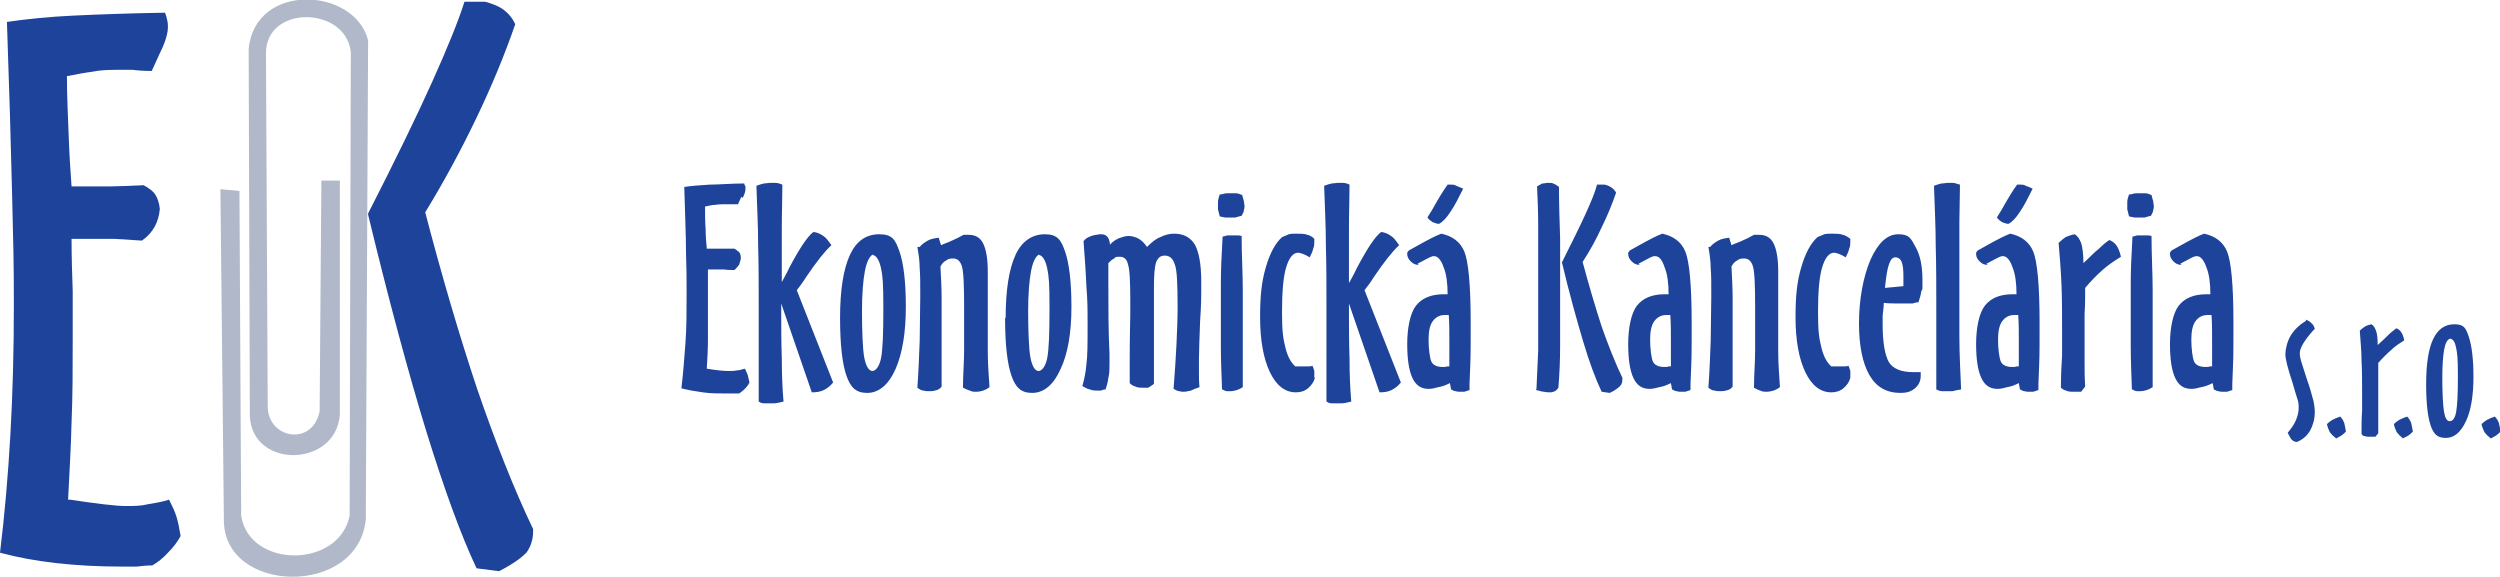 <?xml version="1.0" encoding="UTF-8"?>
<svg id="Layer_1" xmlns="http://www.w3.org/2000/svg" version="1.1" viewBox="0 0 433.3 100">
  <!-- Generator: Adobe Illustrator 29.7.1, SVG Export Plug-In . SVG Version: 2.1.1 Build 8)  -->
  <defs>
    <style>
      .st0 {
        fill: #1e439b;
      }

      .st1 {
        fill: #b0b8c9;
      }
    </style>
  </defs>
  <g>
    <path class="st0" d="M128.5,34.1l-.6,1.3c-.6,0-1,0-1.3,0-.3,0-.5,0-.8,0-.6,0-1.2,0-1.8.1-.6,0-1.2.2-1.8.3,0,1.4,0,2.7.1,3.9,0,1.2.1,2.3.2,3.4h1.3c.4,0,.9,0,1.4,0,.5,0,1.2,0,2.1,0,.3.2.6.4.8.6.2.2.3.6.3,1,0,.4-.2.8-.3,1.2-.2.3-.5.6-.8.9-.6,0-1.2,0-1.8-.1-.6,0-1.2,0-1.7,0h-1.1c0,1.2,0,2.3,0,3.4,0,1.1,0,2.1,0,3.2,0,1.9,0,3.8,0,5.5,0,1.8-.1,3.5-.2,5.1,0,0,0,0,0,0,1.8.3,3,.4,3.7.4s1,0,1.5-.1c.5,0,.9-.2,1.4-.3.2.4.4.8.5,1.1.1.4.2.8.3,1.3-.2.4-.5.8-.8,1.1-.3.3-.7.6-1,.8-.4,0-.7,0-1,0-.3,0-.6,0-1,0-1.5,0-3,0-4.3-.2-1.4-.2-2.6-.4-3.7-.7.3-2.5.5-5.1.7-7.8.2-2.7.2-5.5.2-8.5s0-4-.1-7.2c0-3.2-.2-7-.3-11.4,1.3-.2,2.8-.3,4.4-.4,1.6,0,3.6-.2,6-.2,0,.2.1.4.2.5,0,.2,0,.3,0,.4,0,.2,0,.4-.1.7s-.2.6-.4.9h0ZM135.5,48.9c.3-.6.8-1.4,1.3-2.5,1.8-3.4,3.2-5.5,4.2-6.2.7.1,1.3.4,1.7.7.5.3.9.9,1.4,1.6-1.2,1.1-2.6,2.9-4.3,5.4-.7,1.1-1.3,1.9-1.7,2.4l6.3,16c-.5.6-1,1-1.6,1.3-.6.3-1.3.4-2.1.4l-5.3-15.4c0,3.6,0,6.8.1,9.5,0,2.7.1,5.2.3,7.5-.8.2-1.3.3-1.6.3-.3,0-.6,0-.8,0-.4,0-.7,0-1,0-.3,0-.6-.1-.9-.3,0-2.1,0-5,0-8.9,0-3.9,0-6.4,0-7.5,0-3.6,0-7.2-.1-10.7,0-3.5-.2-6.9-.3-10.3.5-.2.9-.3,1.3-.4.3,0,.7-.1,1-.1s.6,0,1,0c.4,0,.7.1,1.2.3,0,2.3-.1,4.8-.1,7.6,0,2.8,0,5.9,0,9.4h0ZM151.3,44.1c-.6.3-1.1,1.3-1.4,2.9-.3,1.6-.5,3.9-.5,6.9s.1,6.6.4,8.1c.3,1.5.8,2.3,1.4,2.3s1.2-.8,1.5-2.2c.3-1.5.4-4.4.4-8.7s-.1-5.5-.4-6.9c-.3-1.4-.8-2.2-1.4-2.3h0ZM145.6,55.1c0-4.9.6-8.5,1.7-10.9,1.1-2.4,2.8-3.6,5.1-3.6s2.8,1,3.5,3c.7,2,1.1,5.2,1.1,9.6s-.6,8.1-1.8,10.8c-1.2,2.7-2.9,4.1-4.9,4.1s-2.9-1-3.6-3c-.7-2-1.1-5.3-1.1-10h0ZM159.4,42.8c.4-.5.9-.8,1.4-1.1.5-.3,1.2-.4,1.9-.5l.4,1.3c.6-.3,1.3-.5,1.9-.8.7-.3,1.3-.6,2-1,.1,0,.3,0,.4,0,.2,0,.3,0,.5,0,1.2,0,2,.5,2.5,1.5.5,1,.8,2.6.8,4.8v5.4c0,3.3,0,6.1,0,8.5,0,2.4.2,4.4.3,6.2-.4.3-.8.5-1.1.6-.4.1-.7.2-1.2.2s-.7,0-1.1-.2c-.4-.1-.7-.3-1.2-.5,0-2.2.2-4.4.2-6.6,0-2.1,0-4.2,0-6.3v-1c0-3.9-.1-6.3-.4-7.2-.3-.9-.8-1.3-1.5-1.3s-.9.1-1.3.4c-.4.2-.7.6-.9,1,.1,1.9.2,3.7.2,5.6,0,1.9,0,3.8,0,5.7s0,2.9,0,5c0,2.1,0,3.6,0,4.5-.2.3-.5.5-.8.6-.3.1-.7.2-1.2.2s-.8,0-1.1-.1c-.4,0-.7-.2-1.1-.5.2-2.8.3-5.5.4-8.1,0-2.6.1-5.3.1-7.8s0-3.5-.1-4.8c0-1.3-.2-2.5-.4-3.7h0ZM180.1,44.1c-.6.3-1.1,1.3-1.4,2.9-.3,1.6-.5,3.9-.5,6.9s.1,6.6.4,8.1c.3,1.5.8,2.3,1.4,2.3s1.2-.8,1.5-2.2c.3-1.5.4-4.4.4-8.7s-.1-5.5-.4-6.9c-.3-1.4-.8-2.2-1.4-2.3h0ZM174.3,55.1c0-4.9.6-8.5,1.7-10.9,1.1-2.4,2.9-3.6,5.1-3.6s2.8,1,3.5,3c.7,2,1.1,5.2,1.1,9.6s-.6,8.1-1.9,10.8c-1.2,2.7-2.9,4.1-4.9,4.1s-2.9-1-3.6-3c-.7-2-1.1-5.3-1.1-10h0ZM187.6,66.9c.3-1.1.6-2.4.7-3.8.2-1.4.2-3.6.2-6.6s0-4.3-.2-6.8c-.1-2.5-.3-5.1-.5-7.9.3-.4.6-.6,1.1-.8.4-.2,1-.3,1.7-.4h.2c.5,0,.8.1,1.1.4.3.3.4.8.5,1.4.4-.5.9-.8,1.5-1.1.6-.2,1.1-.4,1.7-.4s1.3.2,1.8.5c.5.3,1,.8,1.4,1.4.8-.8,1.5-1.4,2.3-1.7.8-.4,1.6-.6,2.4-.6,1.6,0,2.8.6,3.6,1.9.7,1.3,1.1,3.4,1.1,6.4s0,3.9-.2,6.9c-.1,3-.2,5.1-.2,6.5s0,1.6,0,2.4c0,.8,0,1.7.1,2.5-.6.2-1.1.4-1.5.6-.5.1-.9.2-1.2.2s-.5,0-.8-.1c-.3,0-.6-.2-1-.4.2-2.7.4-5.3.5-7.6.1-2.3.2-4.5.2-6.5,0-4-.1-6.6-.5-7.5-.3-1-.9-1.5-1.7-1.5s-1.2.4-1.5,1.1c-.3.8-.4,2.3-.4,4.6s0,1.2,0,2.4c0,1.1,0,2.1,0,2.8,0,1.5,0,3.4,0,5.5,0,2.1,0,3.4,0,4s0,1,0,1.8h0c0,.1-1,.7-1,.7-.1,0-.2,0-.4,0-.1,0-.3,0-.5,0-.5,0-.9,0-1.3-.2-.4-.1-.7-.3-1-.6,0-.9,0-2.2,0-3.9,0-4.5.1-7.1.1-7.8v-2.6c0-3.3-.1-5.4-.4-6.3-.2-.9-.7-1.3-1.4-1.3s-.7,0-1,.3c-.4.2-.7.5-1,.8,0,.7,0,1.4,0,2,0,.6,0,1.2,0,1.9,0,3.9,0,7.8.2,11.9,0,.8,0,1.3,0,1.5,0,1,0,1.9-.2,2.6-.1.8-.3,1.5-.5,2-.3,0-.6.1-.8.2-.2,0-.4,0-.6,0-.4,0-.8,0-1.3-.2-.5-.1-1-.4-1.5-.7h0ZM211.5,33.7c.4,0,.7-.2,1.1-.2.4,0,.7,0,1,0s.4,0,.7,0c.3,0,.7.2,1,.3.1.4.2.8.3,1.1,0,.3.1.6.1.8s0,.4-.1.7c0,.3-.2.6-.4,1-.4.1-.8.2-1.1.3-.3,0-.6,0-.9,0s-.4,0-.7,0c-.3,0-.6-.1-1.1-.2-.1-.5-.2-.8-.3-1.2,0-.3,0-.6,0-.8s0-.3,0-.6c0-.2.1-.6.3-1.2h0ZM211.8,67.5c-.1-2.8-.2-5.2-.2-7.5,0-2.2,0-4.4,0-6.4s0-2.9,0-4.7c0-1.8.1-4.5.3-7.9.3,0,.6-.2.9-.2.3,0,.6,0,.8,0s.6,0,.8,0c.3,0,.5,0,.8.1,0,3.3.2,6.5.2,9.5,0,3,0,5.9,0,8.7s0,2.2,0,4c0,1.8,0,3.1,0,4-.3.2-.7.4-1,.5-.4.1-.7.2-1.1.2s-.4,0-.6,0c-.2,0-.5-.1-.8-.3h0ZM227.9,65.5c-.2.7-.6,1.3-1.2,1.8-.6.5-1.3.7-2.1.7-1.9,0-3.4-1.2-4.5-3.5-1.1-2.3-1.7-5.5-1.7-9.5s.3-6.3,1-8.7c.7-2.4,1.6-4.1,2.8-5.2.4-.2.8-.3,1.2-.5.4-.1.8-.1,1.3-.1.7,0,1.4,0,1.9.2.5.1.9.4,1.2.7v.4c0,.4,0,.9-.2,1.3-.1.5-.3.9-.6,1.5-.5-.3-.9-.5-1.2-.6-.3-.1-.6-.2-.8-.2-.9,0-1.6.9-2.1,2.6-.5,1.7-.7,4.3-.7,7.7s.2,4.6.6,6.2c.4,1.6,1,2.6,1.7,3.2.1,0,.2,0,.4,0,.2,0,.4,0,.6,0,.4,0,.7,0,1.1,0,.3,0,.6,0,.9-.1.1.3.2.6.3.9,0,.2,0,.5,0,.7s0,.1,0,.2c0,0,0,.2,0,.2h0ZM233.9,48.9c.3-.6.8-1.4,1.3-2.5,1.8-3.4,3.2-5.5,4.2-6.2.7.1,1.3.4,1.7.7.5.3.9.9,1.4,1.6-1.2,1.1-2.6,2.9-4.3,5.4-.7,1.1-1.3,1.9-1.7,2.4l6.3,16c-.5.6-1,1-1.6,1.3-.6.3-1.3.4-2.1.4l-5.3-15.4c0,3.6,0,6.8.1,9.5,0,2.7.1,5.2.3,7.5-.8.2-1.3.3-1.6.3-.3,0-.6,0-.8,0-.4,0-.7,0-1,0-.3,0-.6-.1-.9-.3,0-2.1,0-5,0-8.9,0-3.9,0-6.4,0-7.5,0-3.6,0-7.2-.1-10.7,0-3.5-.2-6.9-.3-10.3.5-.2.9-.3,1.3-.4.3,0,.7-.1,1-.1s.6,0,1,0c.3,0,.7.1,1.1.3,0,2.3-.1,4.8-.1,7.6,0,2.8,0,5.9,0,9.4h0ZM251.2,63.3c0-1.4,0-2.9,0-4.3,0-1.5,0-2.9-.1-4.4,0,0-.2,0-.3,0,0,0-.2,0-.4,0-.9,0-1.6.4-2.1,1.1-.5.7-.7,1.8-.7,3.2s.2,3.2.5,3.8c.3.6,1,.9,1.9.9s.4,0,.8-.1c.1,0,.3,0,.4,0h0ZM245.9,45.9h-.1c-.5,0-.9-.2-1.3-.6-.4-.4-.6-.8-.6-1.3s0-.1,0-.2c0,0,.1-.2.3-.4.9-.5,1.8-1,2.7-1.5.9-.5,1.9-1,2.9-1.4,1.9.4,3.3,1.4,4,3.1.7,1.7,1.1,5.8,1.1,12.3s0,5.7-.2,10.6c0,.5,0,.9,0,1.1-.3.1-.6.2-.9.3-.2,0-.5,0-.7,0s-.5,0-.8-.1c-.3,0-.5-.2-.8-.3l-.2-1.1c-.6.3-1.3.6-2,.7-.7.2-1.2.3-1.7.3-1.3,0-2.2-.6-2.8-1.9-.6-1.3-.9-3.2-.9-5.9s.5-5.3,1.5-6.6c1-1.3,2.6-2,4.8-2h.7c0-1.9-.2-3.5-.7-4.7-.4-1.2-1-1.9-1.6-1.9s-.3,0-.5.1c-.2,0-.4.2-.7.3l-1.7.9ZM250.9,32c.1,0,.2,0,.3,0,.1,0,.2,0,.4,0,.2,0,.5,0,.8.2.3.1.7.3,1.2.5-.8,1.6-1.5,3-2.2,4-.7,1.1-1.4,1.8-2,2.1-.4,0-.8-.2-1.1-.3-.3-.2-.6-.4-.9-.8.2-.3.4-.7.8-1.3,1-1.8,1.9-3.3,2.7-4.4h0ZM270.7,45.5c1.7-3.4,3.1-6.2,4.1-8.4,1-2.2,1.7-3.9,2-5.1h1.3c.5.1.9.3,1.2.5.3.2.6.5.8.9-.7,2-1.5,4-2.5,6-.9,2-2,4-3.3,6,1.1,4.1,2.2,7.8,3.3,11.2,1.2,3.4,2.4,6.4,3.6,8.9h0c0,.7-.1,1.1-.4,1.4-.3.3-.9.8-1.8,1.2l-1.4-.2c-1-2.1-2.1-5-3.2-8.7-1.1-3.7-2.4-8.3-3.7-13.8h0ZM266.3,67.4c.1-2.1.2-4.3.3-6.7,0-2.4,0-6,0-10.7s0-8,0-10.7c0-2.7-.1-5-.2-7l.9-.5c.4,0,.7-.1.8-.1.2,0,.4,0,.5,0,.2,0,.5,0,.8.2.3.1.5.3.8.5,0,2.8.1,5.8.2,9,0,3.1,0,6.4,0,9.7s0,6.2,0,8.7c0,2.5-.1,5-.3,7.4-.2.3-.4.5-.6.6-.2.1-.5.2-.8.2s-.7,0-1.1-.1c-.4,0-.8-.2-1.4-.3h0ZM289.6,63.3c0-1.4,0-2.9,0-4.3,0-1.5,0-2.9-.1-4.4,0,0-.2,0-.3,0,0,0-.2,0-.4,0-.9,0-1.6.4-2.1,1.1-.5.7-.7,1.8-.7,3.2s.2,3.2.5,3.8c.3.6,1,.9,1.9.9s.4,0,.8-.1c.1,0,.3,0,.4,0h0ZM284.2,45.9h-.1c-.5,0-.9-.2-1.3-.6-.4-.4-.6-.8-.6-1.3s0-.1,0-.2c0,0,.1-.2.3-.4.9-.5,1.8-1,2.7-1.5.9-.5,1.9-1,2.9-1.4,1.9.4,3.3,1.4,4,3.1.7,1.7,1.1,5.8,1.1,12.3s0,5.7-.2,10.6c0,.5,0,.9,0,1.1-.3.1-.6.2-.9.3-.2,0-.5,0-.7,0s-.5,0-.8-.1c-.3,0-.5-.2-.8-.3l-.2-1.1c-.6.3-1.3.6-2,.7-.7.2-1.2.3-1.7.3-1.3,0-2.2-.6-2.8-1.9-.6-1.3-.9-3.2-.9-5.9s.5-5.3,1.5-6.6c1-1.3,2.6-2,4.8-2h.7c0-1.9-.2-3.5-.7-4.7-.4-1.2-.9-1.9-1.6-1.9s-.3,0-.5.1c-.2,0-.5.2-.7.3l-1.7.9ZM296.4,42.8c.4-.5.9-.8,1.4-1.1.5-.3,1.2-.4,1.9-.5l.4,1.3c.6-.3,1.3-.5,1.9-.8.7-.3,1.3-.6,2-1,.1,0,.3,0,.4,0,.2,0,.3,0,.5,0,1.2,0,2,.5,2.5,1.5.5,1,.8,2.6.8,4.8v5.4c0,3.3,0,6.1,0,8.5,0,2.4.2,4.4.3,6.2-.4.3-.8.5-1.1.6-.4.1-.8.2-1.2.2s-.7,0-1.1-.2c-.4-.1-.7-.3-1.1-.5,0-2.2.2-4.4.2-6.6,0-2.1,0-4.2,0-6.3v-1c0-3.9-.1-6.3-.4-7.2-.3-.9-.8-1.3-1.5-1.3s-.9.1-1.3.4c-.4.2-.7.6-.9,1,.1,1.9.2,3.7.2,5.6,0,1.9,0,3.8,0,5.7s0,2.9,0,5c0,2.1,0,3.6,0,4.5-.2.3-.5.5-.8.6-.3.1-.7.2-1.2.2s-.8,0-1.1-.1c-.4,0-.7-.2-1.1-.5.2-2.8.3-5.5.4-8.1,0-2.6.1-5.3.1-7.8s0-3.5-.1-4.8c0-1.3-.2-2.5-.4-3.7h0ZM320.7,65.5c-.2.7-.6,1.3-1.2,1.8-.6.5-1.3.7-2.1.7-1.9,0-3.4-1.2-4.5-3.5-1.1-2.3-1.7-5.5-1.7-9.5s.3-6.3,1-8.7c.7-2.4,1.6-4.1,2.8-5.2.4-.2.8-.3,1.2-.5.4-.1.8-.1,1.3-.1.7,0,1.4,0,1.9.2.5.1.9.4,1.3.7v.4c0,.4,0,.9-.2,1.3-.1.5-.3.9-.6,1.5-.5-.3-.9-.5-1.2-.6-.3-.1-.6-.2-.8-.2-.9,0-1.6.9-2.1,2.6-.5,1.7-.7,4.3-.7,7.7s.2,4.6.6,6.2c.4,1.6,1,2.6,1.7,3.2.1,0,.2,0,.4,0,.1,0,.4,0,.6,0s.7,0,1.1,0c.3,0,.6,0,.9-.1.1.3.2.6.3.9,0,.2,0,.5,0,.7s0,.1,0,.2c0,0,0,.2,0,.2h0ZM329.9,49.6c0-.4,0-.7,0-1.1,0-.4,0-.6,0-.6,0-1.2-.1-2-.3-2.5-.2-.5-.6-.8-1.1-.8s-.8.4-1.1,1.2c-.3.8-.5,2.2-.7,4.1l3.2-.3ZM332.9,64.3c0,.1,0,.3,0,.4,0,.1,0,.2,0,.4,0,.9-.3,1.6-1,2.2-.7.6-1.5.8-2.5.8-2.4,0-4.2-1-5.4-3.1-1.2-2.1-1.8-5.1-1.8-9s.7-8,2-11c1.3-2.9,2.9-4.4,4.8-4.4s2.2.7,3,2.2c.8,1.4,1.2,3.3,1.2,5.7s0,1.4-.2,2c-.1.7-.3,1.3-.5,1.9-.4,0-.7.1-1,.2-.3,0-.6,0-.8,0s-.6,0-1.5,0c-.9,0-1.8,0-2.7-.1,0,1-.2,1.8-.2,2.3,0,.5,0,1,0,1.4,0,3.2.4,5.4,1.1,6.6.7,1.1,2.1,1.7,4.2,1.7h.5c.4,0,.6,0,.8,0h0ZM339.7,32c0,2.3-.1,4.4-.1,6.5,0,2,0,3.9,0,5.6,0,5.9,0,10.6,0,14.1,0,3.5.2,6.6.3,9.3-.6.1-1.2.2-1.5.3-.4,0-.7,0-1,0s-.5,0-.8,0c-.3,0-.6-.1-1-.3,0-2.6,0-5.1,0-7.5,0-2.4,0-4.6,0-6.6,0-3.7,0-7.3-.1-10.8,0-3.5-.2-7-.3-10.4.5-.2.9-.3,1.3-.4.4,0,.7-.1,1-.1s.6,0,1,0,.7.2,1.2.3h0Z"/>
    <path class="st0" d="M349.9,63.3c0-1.4,0-2.9,0-4.3,0-1.5,0-2.9-.1-4.4,0,0-.2,0-.3,0,0,0-.2,0-.4,0-.9,0-1.6.4-2.1,1.1-.5.7-.7,1.8-.7,3.2s.2,3.2.5,3.8,1,.9,1.9.9.4,0,.8-.1c.1,0,.3,0,.4,0h0ZM344.5,45.9h-.1c-.5,0-.9-.2-1.3-.6-.4-.4-.6-.8-.6-1.3s0-.1,0-.2c0,0,.1-.2.3-.4.9-.5,1.8-1,2.7-1.5.9-.5,1.9-1,2.9-1.4,1.9.4,3.3,1.4,4,3.1.7,1.7,1.1,5.8,1.1,12.3s0,5.7-.2,10.6c0,.5,0,.9,0,1.1-.3.1-.6.2-.9.3-.2,0-.5,0-.7,0s-.5,0-.8-.1c-.3,0-.5-.2-.8-.3l-.2-1.1c-.6.3-1.3.6-2,.7-.7.2-1.2.3-1.7.3-1.3,0-2.2-.6-2.8-1.9-.6-1.3-.9-3.2-.9-5.9s.5-5.3,1.5-6.6c1-1.3,2.6-2,4.8-2h.7c0-1.9-.2-3.5-.7-4.7-.4-1.2-1-1.9-1.6-1.9s-.3,0-.5.1c-.2,0-.4.2-.7.3l-1.7.9ZM349.5,32c.1,0,.2,0,.4,0,.1,0,.2,0,.4,0,.2,0,.5,0,.8.2.3.1.7.3,1.2.5-.8,1.6-1.5,3-2.2,4-.7,1.1-1.4,1.8-2,2.1-.4,0-.8-.2-1.1-.3-.3-.2-.6-.4-.9-.8.2-.3.4-.7.8-1.3,1-1.8,1.9-3.3,2.7-4.4h0ZM357.2,67.1c0-2.1.1-4,.2-5.5,0-1.6,0-3,0-4.2,0-2.8,0-5.5-.1-8-.1-2.5-.3-4.9-.5-7.3.4-.4.8-.7,1.2-1,.5-.2,1-.4,1.6-.5.5.3.8.8,1.1,1.5.2.6.4,1.8.4,3.5,1.1-1,1.9-1.9,2.7-2.5.7-.7,1.3-1.2,1.8-1.5.5.2.9.5,1.2.9.3.4.6,1.1.8,2-1.1.7-2.2,1.4-3.2,2.3-1,.9-2,1.9-3,3.1,0,1.5,0,3-.1,4.5,0,1.5,0,3,0,4.6s0,2.1,0,3.5c0,1.4,0,2.9.1,4.5l-.7.9c-.1,0-.3,0-.6,0-.3,0-.5,0-.6,0-.6,0-1,0-1.4-.2-.4-.1-.7-.3-.9-.5h0ZM369.1,33.7c.4,0,.7-.2,1.1-.2.4,0,.7,0,1,0s.4,0,.7,0c.3,0,.7.2,1,.3.1.4.2.8.3,1.1,0,.3.1.6.1.8s0,.4-.1.7c0,.3-.2.6-.4,1-.4.1-.8.2-1.1.3-.3,0-.6,0-.9,0s-.4,0-.7,0c-.3,0-.6-.1-1.1-.2-.1-.5-.2-.8-.3-1.2,0-.3,0-.6,0-.8s0-.3,0-.6c0-.2.1-.6.3-1.2h0ZM369.5,67.5c-.1-2.8-.2-5.2-.2-7.5,0-2.2,0-4.4,0-6.4s0-2.9,0-4.7c0-1.8.1-4.5.3-7.9.3,0,.6-.2.9-.2.3,0,.6,0,.8,0s.6,0,.8,0c.3,0,.5,0,.8.1,0,3.3.2,6.5.2,9.5,0,3,0,5.9,0,8.7s0,2.2,0,4c0,1.8,0,3.1,0,4-.3.2-.7.4-1,.5-.4.1-.7.2-1.1.2s-.4,0-.6,0c-.2,0-.5-.1-.8-.3h0ZM383.4,63.3c0-1.4,0-2.9,0-4.3,0-1.5,0-2.9-.1-4.4,0,0-.2,0-.3,0,0,0-.2,0-.4,0-.9,0-1.6.4-2.1,1.1-.5.7-.7,1.8-.7,3.2s.2,3.2.5,3.8,1,.9,1.9.9.4,0,.8-.1c.2,0,.3,0,.4,0h0ZM378.1,45.9h-.1c-.5,0-.9-.2-1.3-.6-.4-.4-.6-.8-.6-1.3s0-.1,0-.2c0,0,.1-.2.3-.4.9-.5,1.8-1,2.7-1.5.9-.5,1.9-1,2.9-1.4,1.9.4,3.3,1.4,4,3.1.7,1.7,1.1,5.8,1.1,12.3s0,5.7-.2,10.6c0,.5,0,.9,0,1.1-.3.1-.6.2-.9.3-.2,0-.5,0-.7,0s-.5,0-.8-.1c-.3,0-.5-.2-.8-.3l-.2-1.1c-.6.3-1.3.6-2,.7-.7.2-1.2.3-1.7.3-1.3,0-2.2-.6-2.8-1.9-.6-1.3-.9-3.2-.9-5.9s.5-5.3,1.5-6.6c1-1.3,2.6-2,4.8-2h.7c0-1.9-.2-3.5-.7-4.7-.4-1.2-1-1.9-1.6-1.9s-.3,0-.5.1c-.2,0-.5.2-.7.3l-1.7.9Z"/>
    <path class="st0" d="M399.6,55.4c.4.1.7.3,1,.6.3.2.5.6.6,1l-.3.3c-1.5,1.7-2.3,3-2.3,3.9s.3,1.6.9,3.5c.3.9.5,1.6.7,2.1.4,1.2.6,2.2.8,2.8.1.6.2,1.2.2,1.8,0,1.2-.3,2.3-.8,3.2-.5.9-1.3,1.6-2.3,2-.4,0-.7-.2-.9-.4-.2-.2-.4-.6-.7-1.2.6-.7,1.1-1.4,1.4-2.1s.5-1.4.5-2.1,0-1-.2-1.6c-.2-.6-.5-1.6-.9-3,0,0,0,0,0,0-.8-2.4-1.2-4-1.2-4.8s.3-2.2.9-3.2c.6-1,1.5-1.9,2.7-2.6h0ZM404.8,75.9c-.4-.3-.7-.6-1-1-.2-.4-.4-.9-.5-1.4.3-.3.6-.5.9-.7.4-.2.8-.4,1.4-.6.3.3.5.6.7,1.1.1.4.2.9.3,1.5-.3.3-.5.5-.8.7-.3.2-.6.3-.9.5h0ZM409.3,75.2c0-1.5,0-2.8.1-4,0-1.1,0-2.1,0-3,0-2,0-3.9-.1-5.7,0-1.8-.2-3.5-.3-5.2.3-.3.6-.5.9-.7.3-.2.7-.3,1.1-.4.4.2.6.6.8,1.1s.3,1.3.3,2.5c.8-.7,1.4-1.3,1.9-1.8s1-.8,1.3-1.1c.4.1.7.4.9.7.2.3.4.8.5,1.4-.8.5-1.6,1-2.3,1.7-.7.6-1.5,1.4-2.2,2.2,0,1.1,0,2.1,0,3.2,0,1.1,0,2.2,0,3.3s0,1.5,0,2.5c0,1,0,2.1,0,3.2l-.5.6c-.1,0-.3,0-.4,0-.2,0-.3,0-.4,0-.4,0-.7,0-1-.1-.3,0-.5-.2-.6-.4h0ZM416.4,75.9c-.4-.3-.7-.6-1-1-.2-.4-.4-.9-.5-1.4.3-.3.6-.5.9-.7.4-.2.8-.4,1.4-.6.3.3.5.6.7,1.1.1.4.2.9.3,1.5-.3.3-.5.5-.8.7-.3.2-.6.3-1,.5h0ZM424.6,58.7c-.5.2-.8.9-1,2-.2,1.2-.3,2.8-.3,4.9s.1,4.7.3,5.8c.2,1.1.5,1.6,1,1.6s.9-.5,1.1-1.6c.2-1.1.3-3.1.3-6.2s-.1-3.9-.3-4.9c-.2-1-.5-1.5-1-1.6h0ZM420.5,66.6c0-3.5.4-6.1,1.2-7.8.8-1.7,2-2.6,3.7-2.6s2,.7,2.5,2.2c.5,1.5.8,3.8.8,6.9s-.4,5.8-1.3,7.7c-.9,1.9-2,2.9-3.5,2.9s-2.1-.7-2.6-2.1c-.5-1.4-.8-3.8-.8-7.1h0ZM431.6,75.9c-.4-.3-.7-.6-1-1-.2-.4-.4-.9-.5-1.4.3-.3.6-.5.9-.7.4-.2.8-.4,1.4-.6.3.3.5.6.7,1.1.1.4.2.9.3,1.5-.3.3-.5.5-.8.7-.3.2-.6.3-.9.5h0Z"/>
  </g>
  <g>
    <path class="st1" d="M38.3,32.8l3.2.3.3,56.3c1.4,9.1,16.9,9.2,18.8,0l.2-80.4c-.9-8-14.9-8.2-14.7.4l.3,60.9c-.1,5.7,7.7,7.2,9,1l.3-40h3.2v40.6c-.7,9.1-15.1,9.4-15.6.3l-.2-63.7c1.1-11.7,18.4-10.7,20.7-1.5l-.4,83c-1.3,13.6-24.9,13-24.6-.1l-.6-57.1Z"/>
    <path class="st0" d="M27.9,8.8l-1.6,3.5c-1.5,0-2.6-.1-3.3-.2-.7,0-1.4,0-2.1,0-1.6,0-3.2,0-4.7.3-1.5.2-3.1.5-4.6.8,0,3.7.2,7.1.3,10.2.1,3.1.3,6.1.5,8.9h3.4c1.1,0,2.3,0,3.6,0,1.2,0,3.1-.1,5.5-.2.9.5,1.6,1,2,1.6.4.6.7,1.5.8,2.5-.1,1.2-.4,2.2-.9,3.1-.5.9-1.2,1.7-2.2,2.4-1.6-.1-3.1-.2-4.7-.3-1.6,0-3.1,0-4.6,0h-2.9c0,3.2.1,6.2.2,9,0,2.8,0,5.6,0,8.3,0,5,0,9.9-.2,14.5-.1,4.6-.4,9.1-.6,13.4,0,0,.1,0,.3,0,4.7.7,8,1.1,9.6,1.1s2.7,0,3.9-.3c1.2-.2,2.5-.4,3.7-.8.5,1,1,2,1.3,3,.3,1,.5,2.1.7,3.3-.6,1.1-1.3,2-2.2,2.9-.8.9-1.7,1.6-2.7,2.2-1,0-1.9.1-2.7.2-.8,0-1.7,0-2.6,0-4,0-7.8-.2-11.3-.6-3.6-.4-6.8-1-9.8-1.8.8-6.6,1.4-13.4,1.8-20.5.4-7.1.6-14.5.6-22.4s-.1-10.5-.3-19c-.2-8.5-.5-18.6-.9-30.1,3.4-.5,7.3-.9,11.6-1.1,4.3-.2,9.6-.4,15.8-.5.2.5.3.9.4,1.4.1.4.1.8.1,1.1,0,.5-.1,1.1-.3,1.8-.2.7-.5,1.5-.9,2.3h0Z"/>
    <path class="st0" d="M63.8,37c4.7-9.2,8.4-16.8,11.1-22.8s4.6-10.7,5.6-13.9h3.6c1.4.4,2.4.8,3.2,1.4.8.6,1.5,1.4,2,2.5-1.9,5.5-4.2,11-6.8,16.4-2.6,5.4-5.5,10.8-8.8,16.2,2.9,11.1,5.9,21.3,9,30.6,3.2,9.3,6.4,17.4,9.7,24.3v.4c0,1.4-.4,2.6-1.1,3.6-.8.9-2.3,2-4.8,3.3l-3.9-.5c-2.7-5.7-5.6-13.7-8.7-23.7-3.1-10.1-6.5-22.7-10.1-37.6h0Z"/>
  </g>
</svg>